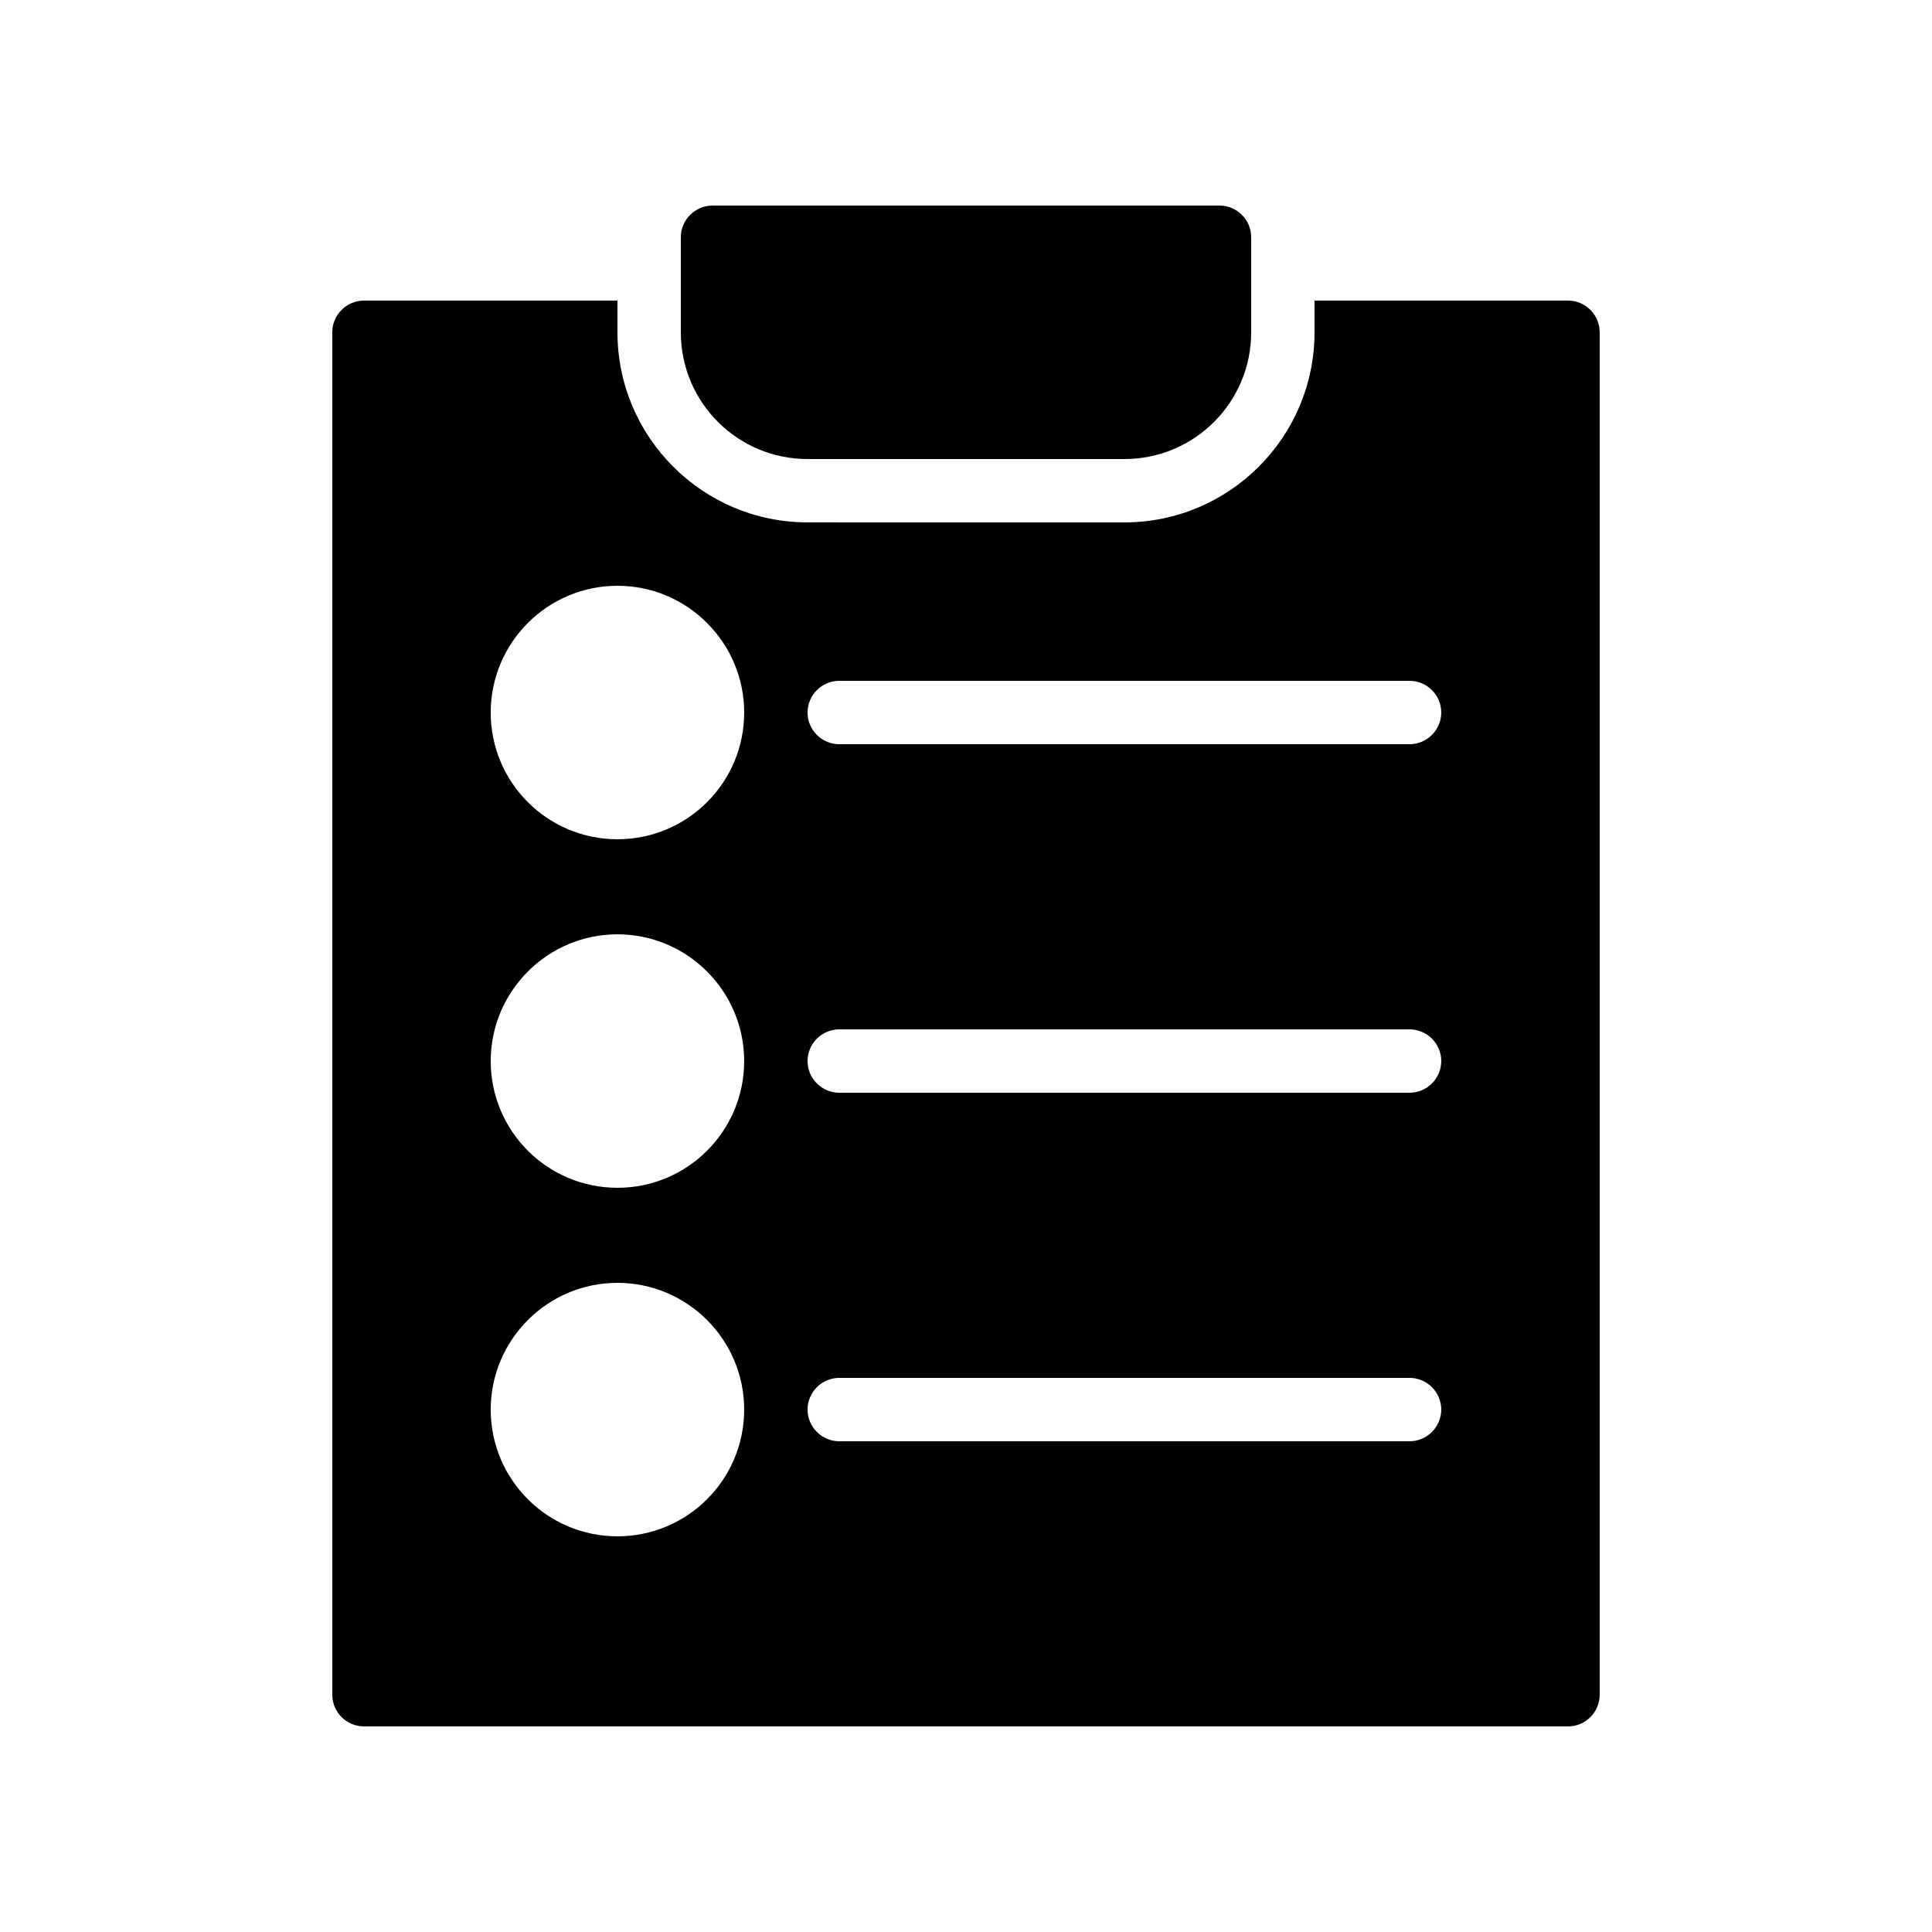 <?xml version="1.0" encoding="UTF-8"?>
<!-- Uploaded to: ICON Repo, www.svgrepo.com, Generator: ICON Repo Mixer Tools -->
<svg fill="#000000" width="800px" height="800px" version="1.1" viewBox="144 144 512 512" xmlns="http://www.w3.org/2000/svg">
 <g>
  <path d="m559.54 223.66h-67.176v8.398c0 27.793-22.586 50.383-50.383 50.383l-83.965-0.004c-27.793 0-50.383-22.586-50.383-50.383v-8.395h-67.176c-4.617 0-8.398 3.777-8.398 8.398v361.06c0 4.617 3.777 8.398 8.398 8.398h319.08c4.617 0 8.398-3.777 8.398-8.398v-361.06c0-4.617-3.777-8.398-8.395-8.398zm-251.91 327.48c-18.559 0-33.586-15.031-33.586-33.586 0-18.473 15.031-33.586 33.586-33.586 18.559 0 33.586 15.113 33.586 33.586 0.004 18.555-15.027 33.586-33.586 33.586zm0-92.363c-18.559 0-33.586-15.031-33.586-33.586 0-18.473 15.031-33.586 33.586-33.586 18.559 0 33.586 15.113 33.586 33.586 0.004 18.555-15.027 33.586-33.586 33.586zm0-92.367c-18.559 0-33.586-15.031-33.586-33.586 0-18.473 15.031-33.586 33.586-33.586 18.559 0 33.586 15.113 33.586 33.586 0.004 18.559-15.027 33.586-33.586 33.586zm209.92 159.54h-151.14c-4.617 0-8.398-3.777-8.398-8.398 0-4.617 3.777-8.398 8.398-8.398h151.14c4.617 0 8.398 3.777 8.398 8.398-0.004 4.621-3.781 8.398-8.398 8.398zm0-92.363h-151.14c-4.617 0-8.398-3.777-8.398-8.398 0-4.617 3.777-8.398 8.398-8.398h151.14c4.617 0 8.398 3.777 8.398 8.398-0.004 4.621-3.781 8.398-8.398 8.398zm0-92.363h-151.14c-4.617 0-8.398-3.777-8.398-8.398 0-4.617 3.777-8.398 8.398-8.398h151.14c4.617 0 8.398 3.777 8.398 8.398-0.004 4.617-3.781 8.398-8.398 8.398z"/>
  <path d="m358.02 265.65h83.969c18.559 0 33.586-15.031 33.586-33.586v-25.191c0-4.617-3.777-8.398-8.398-8.398l-134.35 0.004c-4.617 0-8.398 3.777-8.398 8.398v25.191c0 18.551 15.031 33.582 33.59 33.582z"/>
 </g>
</svg>